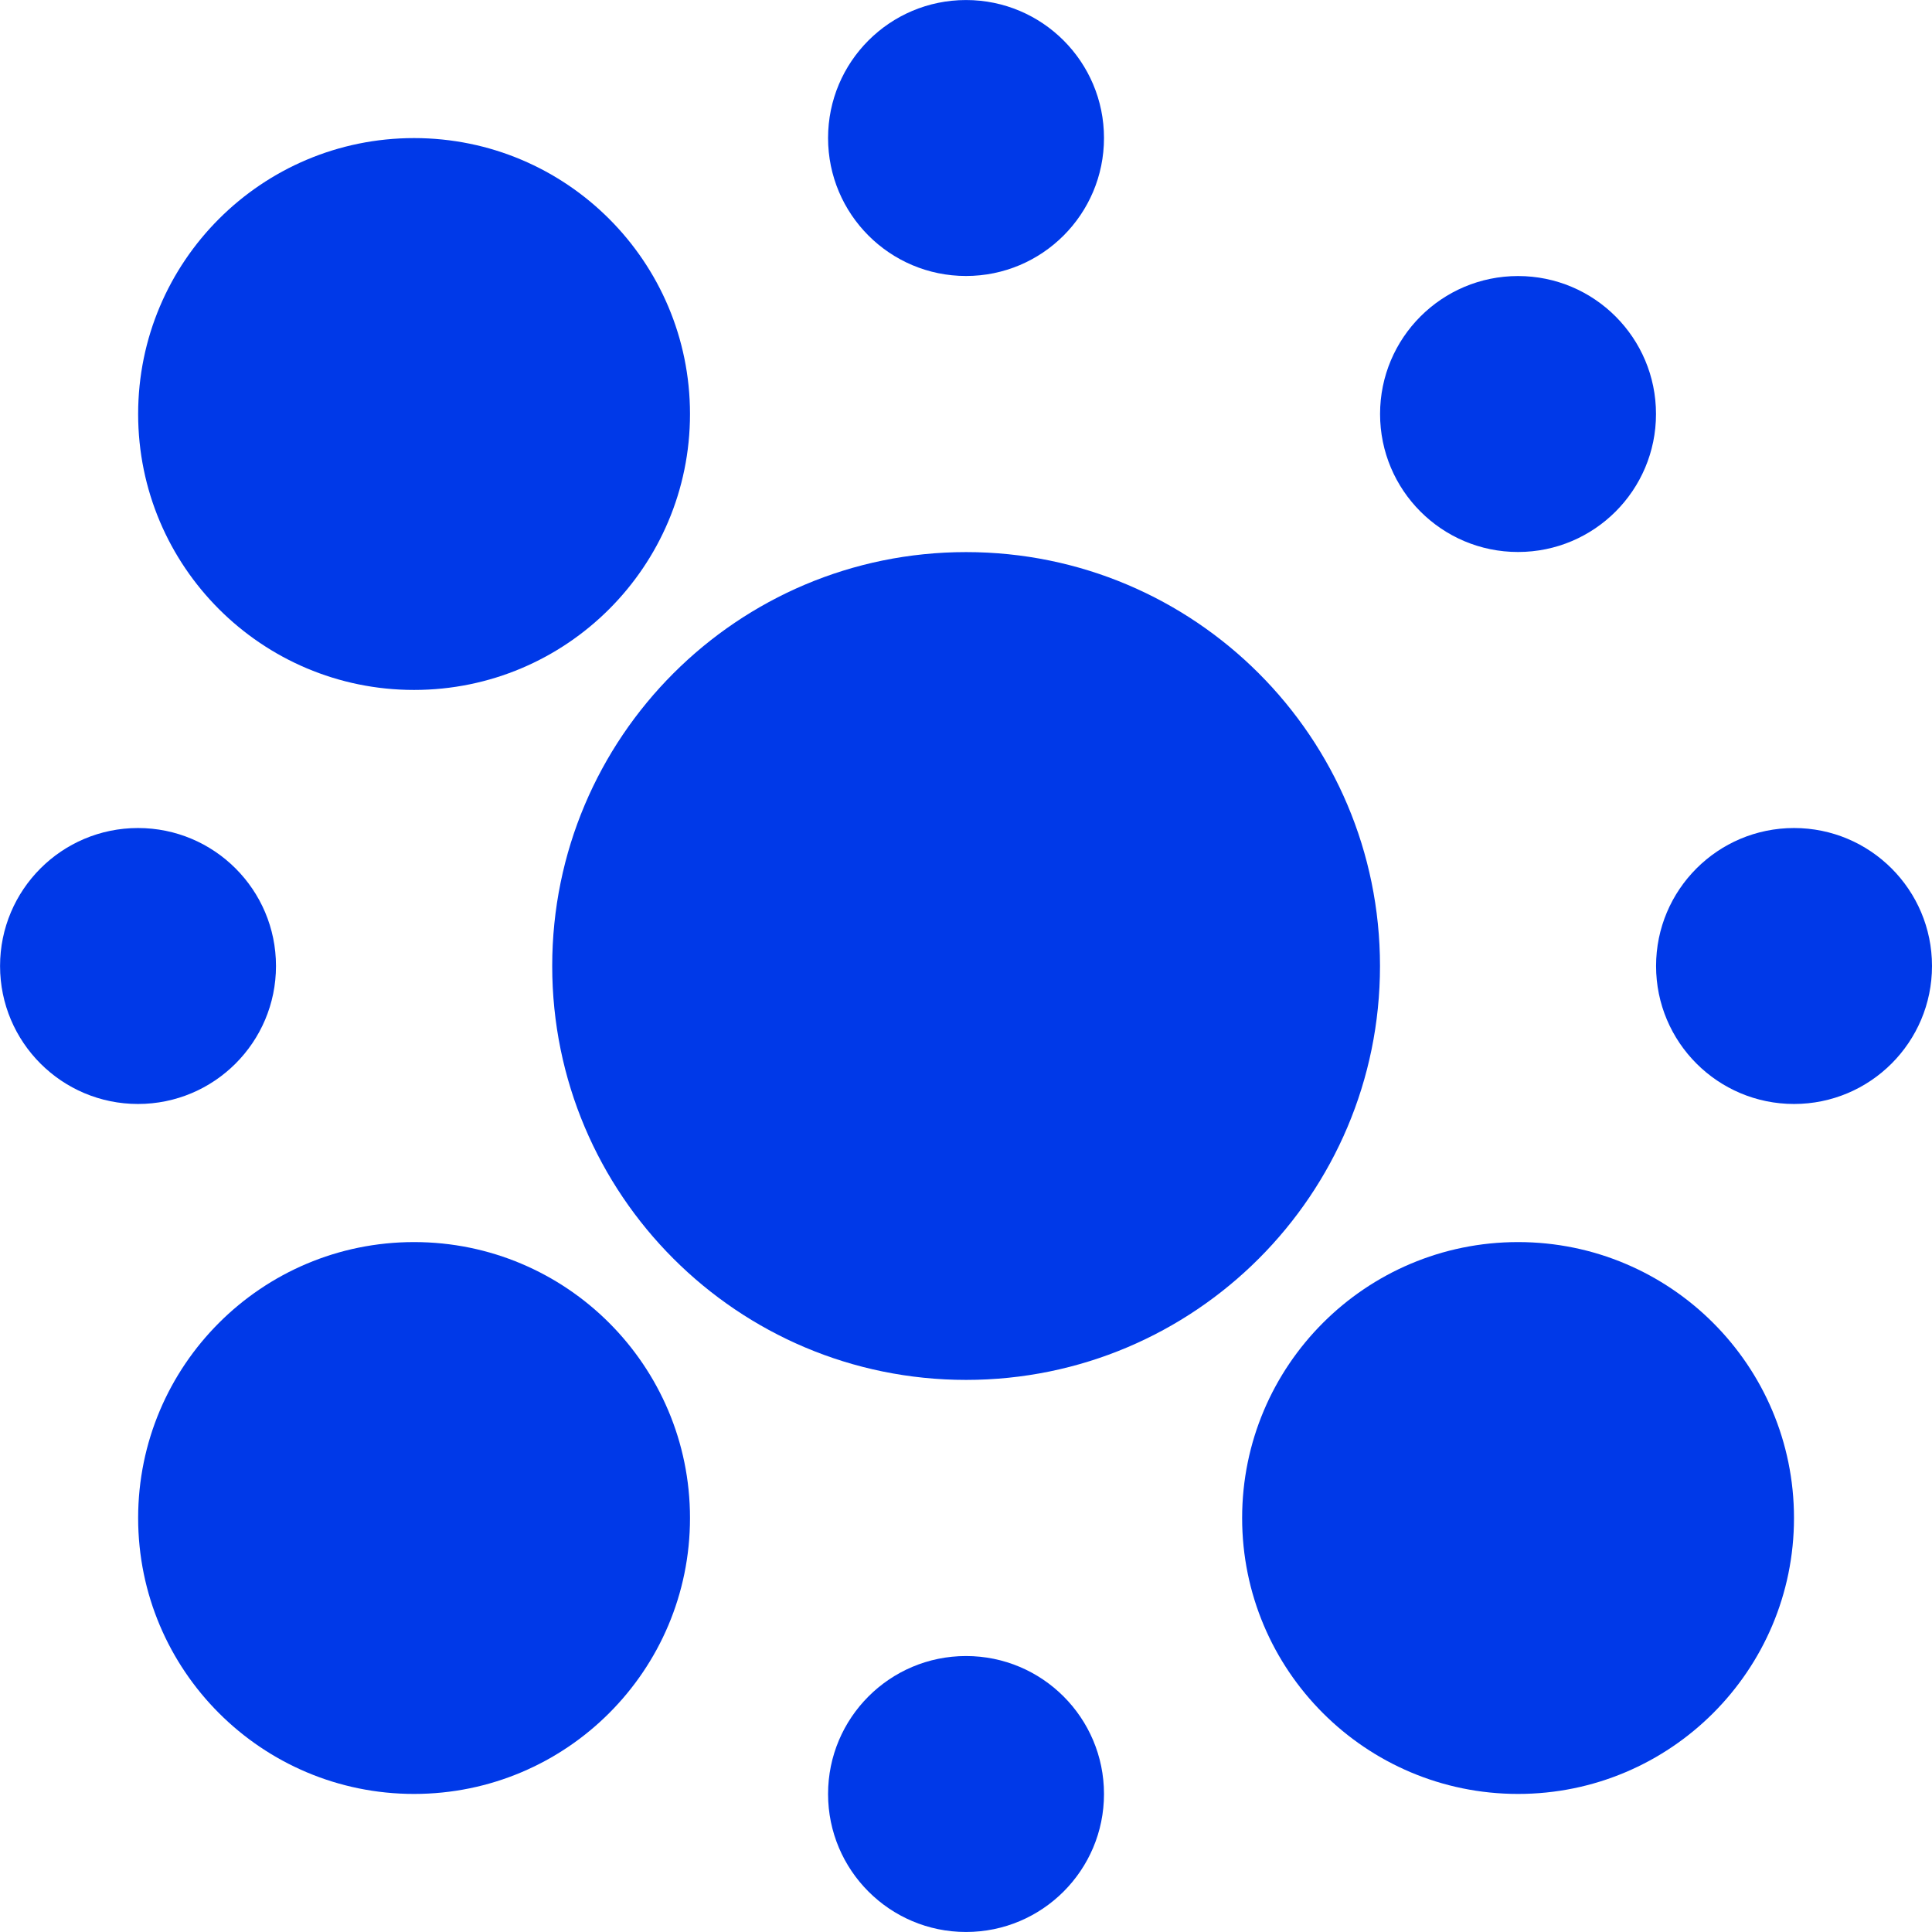 <?xml version="1.0" encoding="UTF-8" standalone="no"?>
<!-- Created with Inkscape (http://www.inkscape.org/) -->

<svg
   version="1.1"
   id="svg1"
   width="117.088"
   height="117.089"
   viewBox="0 0 117.088 117.089"
   sodipodi:docname="orbit_one_multi_bubble.svg"
   inkscape:version="1.4 (e7c3feb1, 2024-10-09)"
   xmlns:inkscape="http://www.inkscape.org/namespaces/inkscape"
   xmlns:sodipodi="http://sodipodi.sourceforge.net/DTD/sodipodi-0.dtd"
   xmlns="http://www.w3.org/2000/svg"
   xmlns:svg="http://www.w3.org/2000/svg">
  <sodipodi:namedview
     id="namedview1"
     pagecolor="#ffffff"
     bordercolor="#000000"
     borderopacity="0.25"
     inkscape:showpageshadow="2"
     inkscape:pageopacity="0.0"
     inkscape:pagecheckerboard="0"
     inkscape:deskcolor="#d1d1d1"
     inkscape:zoom="0.58336309"
     inkscape:cx="449.97704"
     inkscape:cy="736.24815"
     inkscape:window-width="2384"
     inkscape:window-height="1186"
     inkscape:window-x="1719"
     inkscape:window-y="401"
     inkscape:window-maximized="0"
     inkscape:current-layer="svg1">
    <inkscape:page
       x="0"
       y="0"
       width="117.088"
       height="117.089"
       id="page2"
       margin="0"
       bleed="0" />
  </sodipodi:namedview>
  <defs
     id="defs1">
    <clipPath
       clipPathUnits="userSpaceOnUse"
       id="clipPath155">
      <path
         d="M 0,1080 H 1920 V 0 H 0 Z"
         transform="translate(-802.983,-459.15)"
         id="path155" />
    </clipPath>
    <clipPath
       clipPathUnits="userSpaceOnUse"
       id="clipPath157">
      <path
         d="M 0,1080 H 1920 V 0 H 0 Z"
         transform="translate(-771.62,-434.059)"
         id="path157" />
    </clipPath>
    <clipPath
       clipPathUnits="userSpaceOnUse"
       id="clipPath159">
      <path
         d="M 0,1080 H 1920 V 0 H 0 Z"
         transform="translate(-771.62,-484.24)"
         id="path159" />
    </clipPath>
    <clipPath
       clipPathUnits="userSpaceOnUse"
       id="clipPath161">
      <path
         d="M 0,1080 H 1920 V 0 H 0 Z"
         transform="translate(-821.801,-434.059)"
         id="path161" />
    </clipPath>
    <clipPath
       clipPathUnits="userSpaceOnUse"
       id="clipPath163">
      <path
         d="M 0,1080 H 1920 V 0 H 0 Z"
         transform="translate(-752.802,-459.15)"
         id="path163" />
    </clipPath>
    <clipPath
       clipPathUnits="userSpaceOnUse"
       id="clipPath165">
      <path
         d="M 0,1080 H 1920 V 0 H 0 Z"
         transform="translate(-828.073,-459.15)"
         id="path165" />
    </clipPath>
    <clipPath
       clipPathUnits="userSpaceOnUse"
       id="clipPath167">
      <path
         d="M 0,1080 H 1920 V 0 H 0 Z"
         transform="translate(-790.438,-496.785)"
         id="path167" />
    </clipPath>
    <clipPath
       clipPathUnits="userSpaceOnUse"
       id="clipPath169">
      <path
         d="M 0,1080 H 1920 V 0 H 0 Z"
         transform="translate(-790.438,-421.514)"
         id="path169" />
    </clipPath>
    <clipPath
       clipPathUnits="userSpaceOnUse"
       id="clipPath171">
      <path
         d="M 0,1080 H 1920 V 0 H 0 Z"
         transform="translate(-815.528,-484.24)"
         id="path171" />
    </clipPath>
  </defs>
  <g
     id="g2"
     inkscape:label="Orbit One Multi-bubble"
     style="display:inline"
     transform="translate(-987.01,-769.256)"
     inkscape:export-filename="multi_bubble_960.png"
     inkscape:export-xdpi="155.30623"
     inkscape:export-ydpi="155.30623">
    <path
       id="path154"
       d="m 0,0 c 0,10.393 -8.425,18.818 -18.818,18.818 -10.392,0 -18.817,-8.425 -18.817,-18.818 0,-10.393 8.425,-18.818 18.817,-18.818 C -8.425,-18.818 0,-10.393 0,0"
       style="fill:#0039e8;fill-opacity:1;fill-rule:evenodd;stroke:none"
       transform="matrix(1.333,0,0,-1.333,1070.644,827.8)"
       clip-path="url(#clipPath155)" />
    <path
       id="path156"
       d="M 0,0 C 0,6.928 -5.617,12.545 -12.545,12.545 -19.474,12.545 -25.09,6.928 -25.09,0 c 0,-6.928 5.616,-12.545 12.545,-12.545 C -5.617,-12.545 0,-6.928 0,0"
       style="fill:#0039e8;fill-opacity:1;fill-rule:evenodd;stroke:none"
       transform="matrix(1.333,0,0,-1.333,1028.827,861.254)"
       clip-path="url(#clipPath157)" />
    <path
       id="path158"
       d="M 0,0 C 0,6.928 -5.617,12.545 -12.545,12.545 -19.474,12.545 -25.09,6.928 -25.09,0 c 0,-6.928 5.616,-12.545 12.545,-12.545 C -5.617,-12.545 0,-6.928 0,0"
       style="fill:#0039e8;fill-opacity:1;fill-rule:evenodd;stroke:none"
       transform="matrix(1.333,0,0,-1.333,1028.827,794.347)"
       clip-path="url(#clipPath159)" />
    <path
       id="path160"
       d="M 0,0 C 0,6.928 -5.617,12.545 -12.545,12.545 -19.474,12.545 -25.09,6.928 -25.09,0 c 0,-6.928 5.616,-12.545 12.545,-12.545 C -5.617,-12.545 0,-6.928 0,0"
       style="fill:#0039e8;fill-opacity:1;fill-rule:evenodd;stroke:none"
       transform="matrix(1.333,0,0,-1.333,1095.734,861.254)"
       clip-path="url(#clipPath161)" />
    <path
       id="path162"
       d="m 0,0 c 0,3.464 -2.808,6.273 -6.273,6.273 -3.464,0 -6.272,-2.809 -6.272,-6.273 0,-3.464 2.808,-6.273 6.272,-6.273 C -2.808,-6.273 0,-3.464 0,0"
       style="fill:#0039e8;fill-opacity:1;fill-rule:evenodd;stroke:none"
       transform="matrix(1.333,0,0,-1.333,1003.736,827.8)"
       clip-path="url(#clipPath163)" />
    <path
       id="path164"
       d="m 0,0 c 0,3.464 -2.808,6.273 -6.273,6.273 -3.464,0 -6.272,-2.809 -6.272,-6.273 0,-3.464 2.808,-6.273 6.272,-6.273 C -2.808,-6.273 0,-3.464 0,0"
       style="fill:#0039e8;fill-opacity:1;fill-rule:evenodd;stroke:none"
       transform="matrix(1.333,0,0,-1.333,1104.098,827.8)"
       clip-path="url(#clipPath165)" />
    <path
       id="path166"
       d="m 0,0 c 0,3.464 -2.808,6.273 -6.273,6.273 -3.464,0 -6.272,-2.809 -6.272,-6.273 0,-3.464 2.808,-6.273 6.272,-6.273 C -2.808,-6.273 0,-3.464 0,0"
       style="fill:#0039e8;fill-opacity:1;fill-rule:evenodd;stroke:none"
       transform="matrix(1.333,0,0,-1.333,1053.917,777.62)"
       clip-path="url(#clipPath167)" />
    <path
       id="path168"
       d="m 0,0 c 0,3.464 -2.808,6.273 -6.273,6.273 -3.464,0 -6.272,-2.809 -6.272,-6.273 0,-3.464 2.808,-6.273 6.272,-6.273 C -2.808,-6.273 0,-3.464 0,0"
       style="fill:#0039e8;fill-opacity:1;fill-rule:evenodd;stroke:none"
       transform="matrix(1.333,0,0,-1.333,1053.917,877.981)"
       clip-path="url(#clipPath169)" />
    <path
       id="path170"
       d="m 0,0 c 0,3.464 -2.808,6.273 -6.273,6.273 -3.464,0 -6.272,-2.809 -6.272,-6.273 0,-3.464 2.808,-6.273 6.272,-6.273 C -2.808,-6.273 0,-3.464 0,0"
       style="fill:#0039e8;fill-opacity:1;fill-rule:evenodd;stroke:none"
       transform="matrix(1.333,0,0,-1.333,1087.371,794.347)"
       clip-path="url(#clipPath171)"
       inkscape:export-filename="multi_bubble_480.png"
       inkscape:export-xdpi="393.5513"
       inkscape:export-ydpi="393.5513" />
  </g>
</svg>
